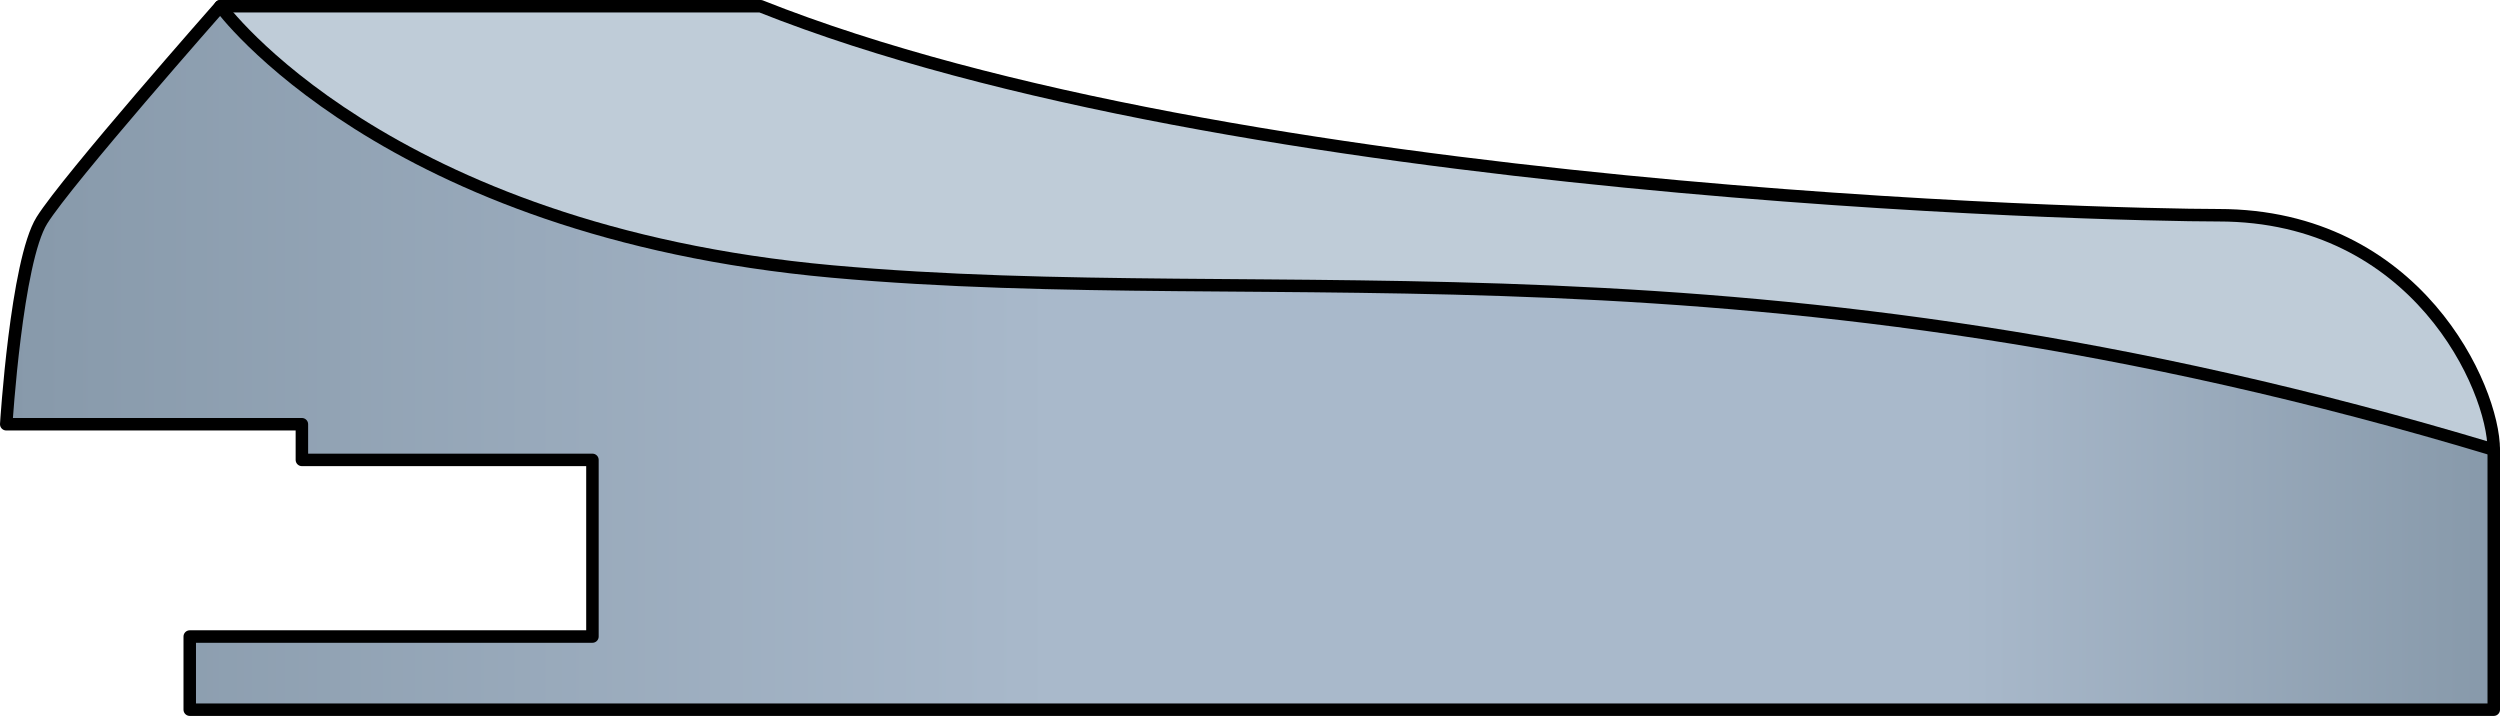 <?xml version="1.0" encoding="utf-8"?>
<!-- Generator: Adobe Illustrator 16.0.0, SVG Export Plug-In . SVG Version: 6.00 Build 0)  -->
<!DOCTYPE svg PUBLIC "-//W3C//DTD SVG 1.1//EN" "http://www.w3.org/Graphics/SVG/1.1/DTD/svg11.dtd">
<svg version="1.1" id="Layer_1" xmlns="http://www.w3.org/2000/svg" xmlns:xlink="http://www.w3.org/1999/xlink" x="0px" y="0px"
	 width="200.257px" height="57.348px" viewBox="0 0 200.257 57.348" enable-background="new 0 0 200.257 57.348"
	 xml:space="preserve">
<g>
	<g>
		<linearGradient id="SVGID_1_" gradientUnits="userSpaceOnUse" x1="0.5" y1="28.673" x2="199.76" y2="28.673">
			<stop  offset="0" style="stop-color:#8799AA"/>
			<stop  offset="0.421" style="stop-color:#A9B9CB"/>
			<stop  offset="0.786" style="stop-color:#A9B9CB"/>
			<stop  offset="1" style="stop-color:#8799AA"/>
		</linearGradient>
		<path fill="url(#SVGID_1_)" d="M199.76,36.022c0,4.9,0,20.82,0,20.82H15.2v-5.851h32.26V36.843H24.19v-2.86H0.5
			c0,0,0.82-13.07,2.86-16.33c2.04-3.27,14.29-17.15,14.29-17.15s13.069,17.99,49,21.24C102.58,25.002,140.15,18.062,199.76,36.022z
			"/>
		<path fill="#BFCCD8" d="M177.71,17.242c15.93,0,22.05,13.88,22.05,18.78c-59.61-17.96-97.181-11.02-133.11-14.28
			c-35.931-3.25-49-21.24-49-21.24h43.29C98.91,15.612,168.73,17.242,177.71,17.242z"/>
	</g>
	<g>
		<path fill="none" stroke="#000000" stroke-linecap="round" stroke-linejoin="round" stroke-miterlimit="10" d="M15.199,50.989
			v5.858h184.558c0,0,0-15.925,0-20.824s-6.125-18.782-22.049-18.782c-8.983,0-78.805-1.634-116.778-16.741H17.649
			c0,0-12.25,13.883-14.291,17.149C1.316,20.916,0.5,33.982,0.5,33.982h23.682v2.857h23.274v14.149H15.199z"/>
		<path fill="none" stroke="#000000" stroke-linecap="round" stroke-linejoin="round" stroke-miterlimit="10" d="M17.649,0.5
			c0,0,13.065,17.994,48.997,21.246c35.931,3.253,73.497-3.688,133.111,14.277"/>
	</g>
</g>
</svg>
